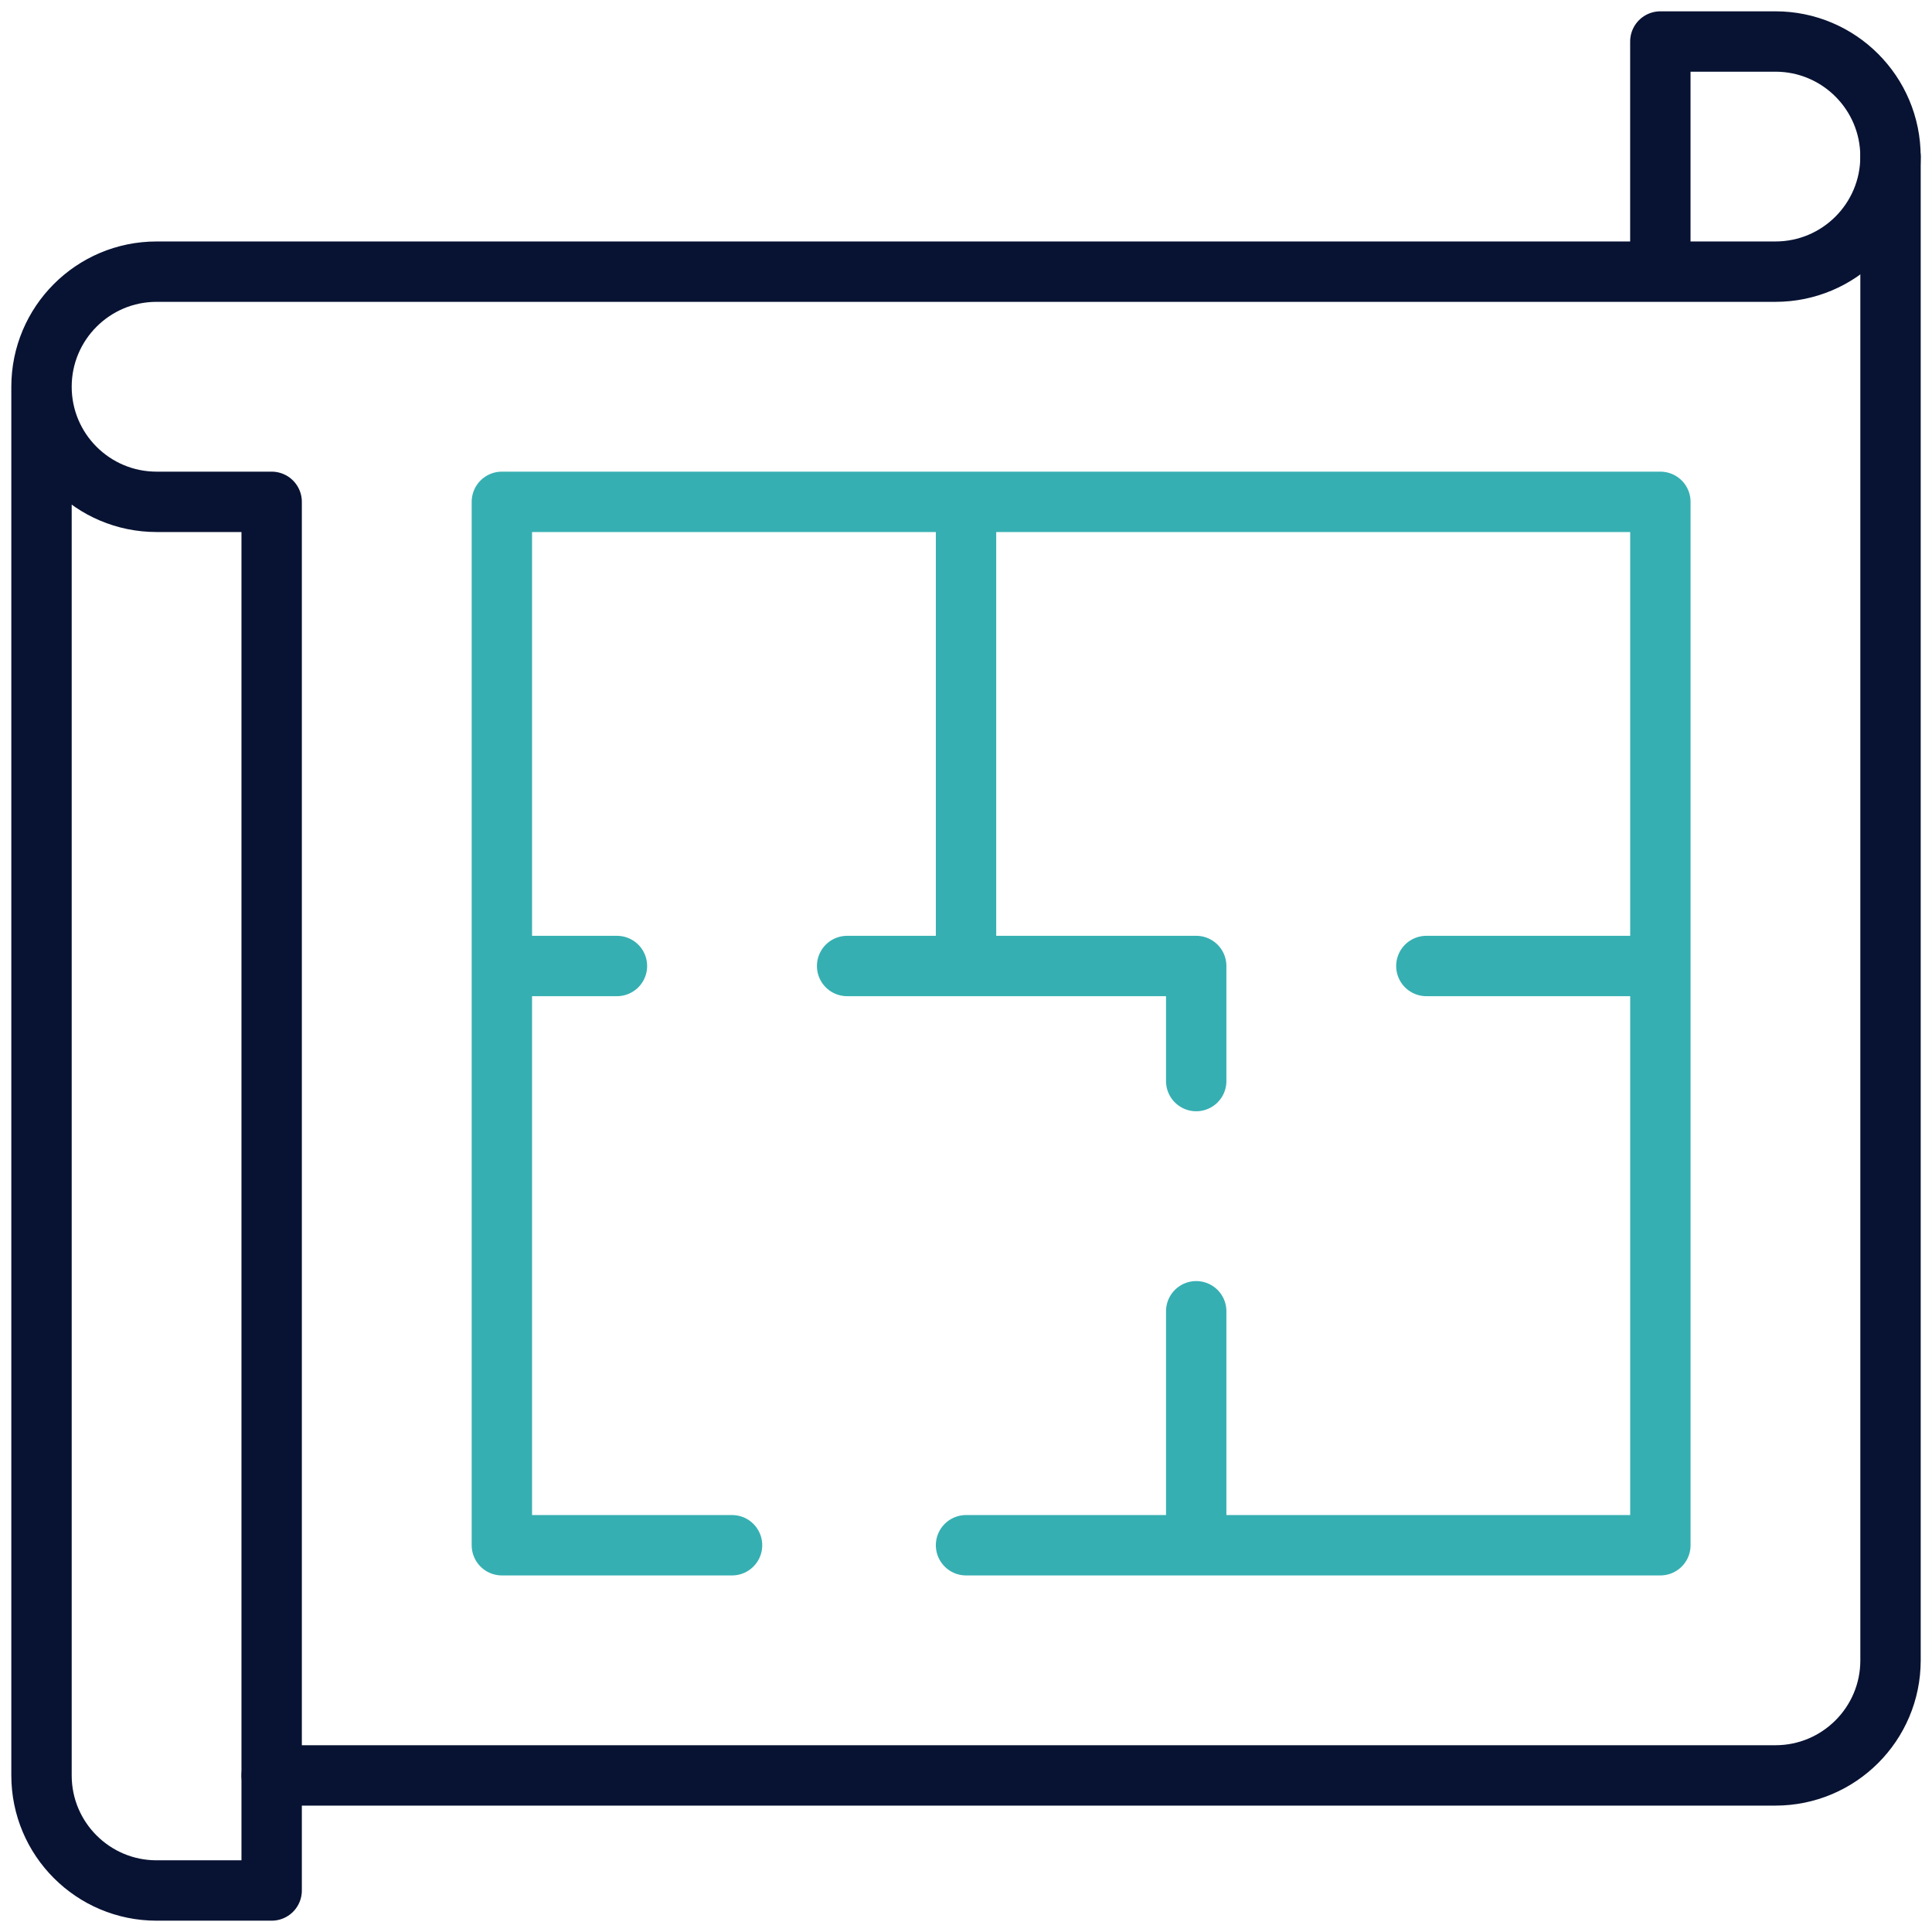 <svg width="64" height="64" viewBox="0 0 64 64" fill="none" xmlns="http://www.w3.org/2000/svg">
<g clip-path="url(#clip0_12797_42280)">
<path d="M55.001 8.999H5.187C3.082 8.999 1.375 10.706 1.375 12.812C1.375 14.917 3.082 16.624 5.187 16.624H8.999V62.625H5.187C3.082 62.625 1.375 60.918 1.375 58.813V12.812M55.001 8.999H58.813C60.918 8.999 62.625 7.293 62.625 5.187C62.625 3.082 60.918 1.375 58.813 1.375H55.001V8.999Z" stroke="#081333" stroke-width="2" stroke-miterlimit="10" stroke-linecap="round" stroke-linejoin="round"/>
<path d="M9 58.813H58.813C60.919 58.813 62.626 57.106 62.626 55.001V5.187" stroke="#081333" stroke-width="2" stroke-miterlimit="10" stroke-linecap="round" stroke-linejoin="round"/>
<path d="M32.001 51.188H55.002V16.624H16.625V51.188H24.25M16.625 32H20.437M28.062 32H39.626V35.812M47.25 32H55.002M32.001 16.624L32.001 32M39.626 43.437V51.188" stroke="#36AFB2" stroke-width="2" stroke-miterlimit="10" stroke-linecap="round" stroke-linejoin="round"/>
</g>
<defs>
<clipPath id="clip0_12797_42280">
<rect width="64" height="64" fill="white"/>
</clipPath>
</defs>
</svg>
